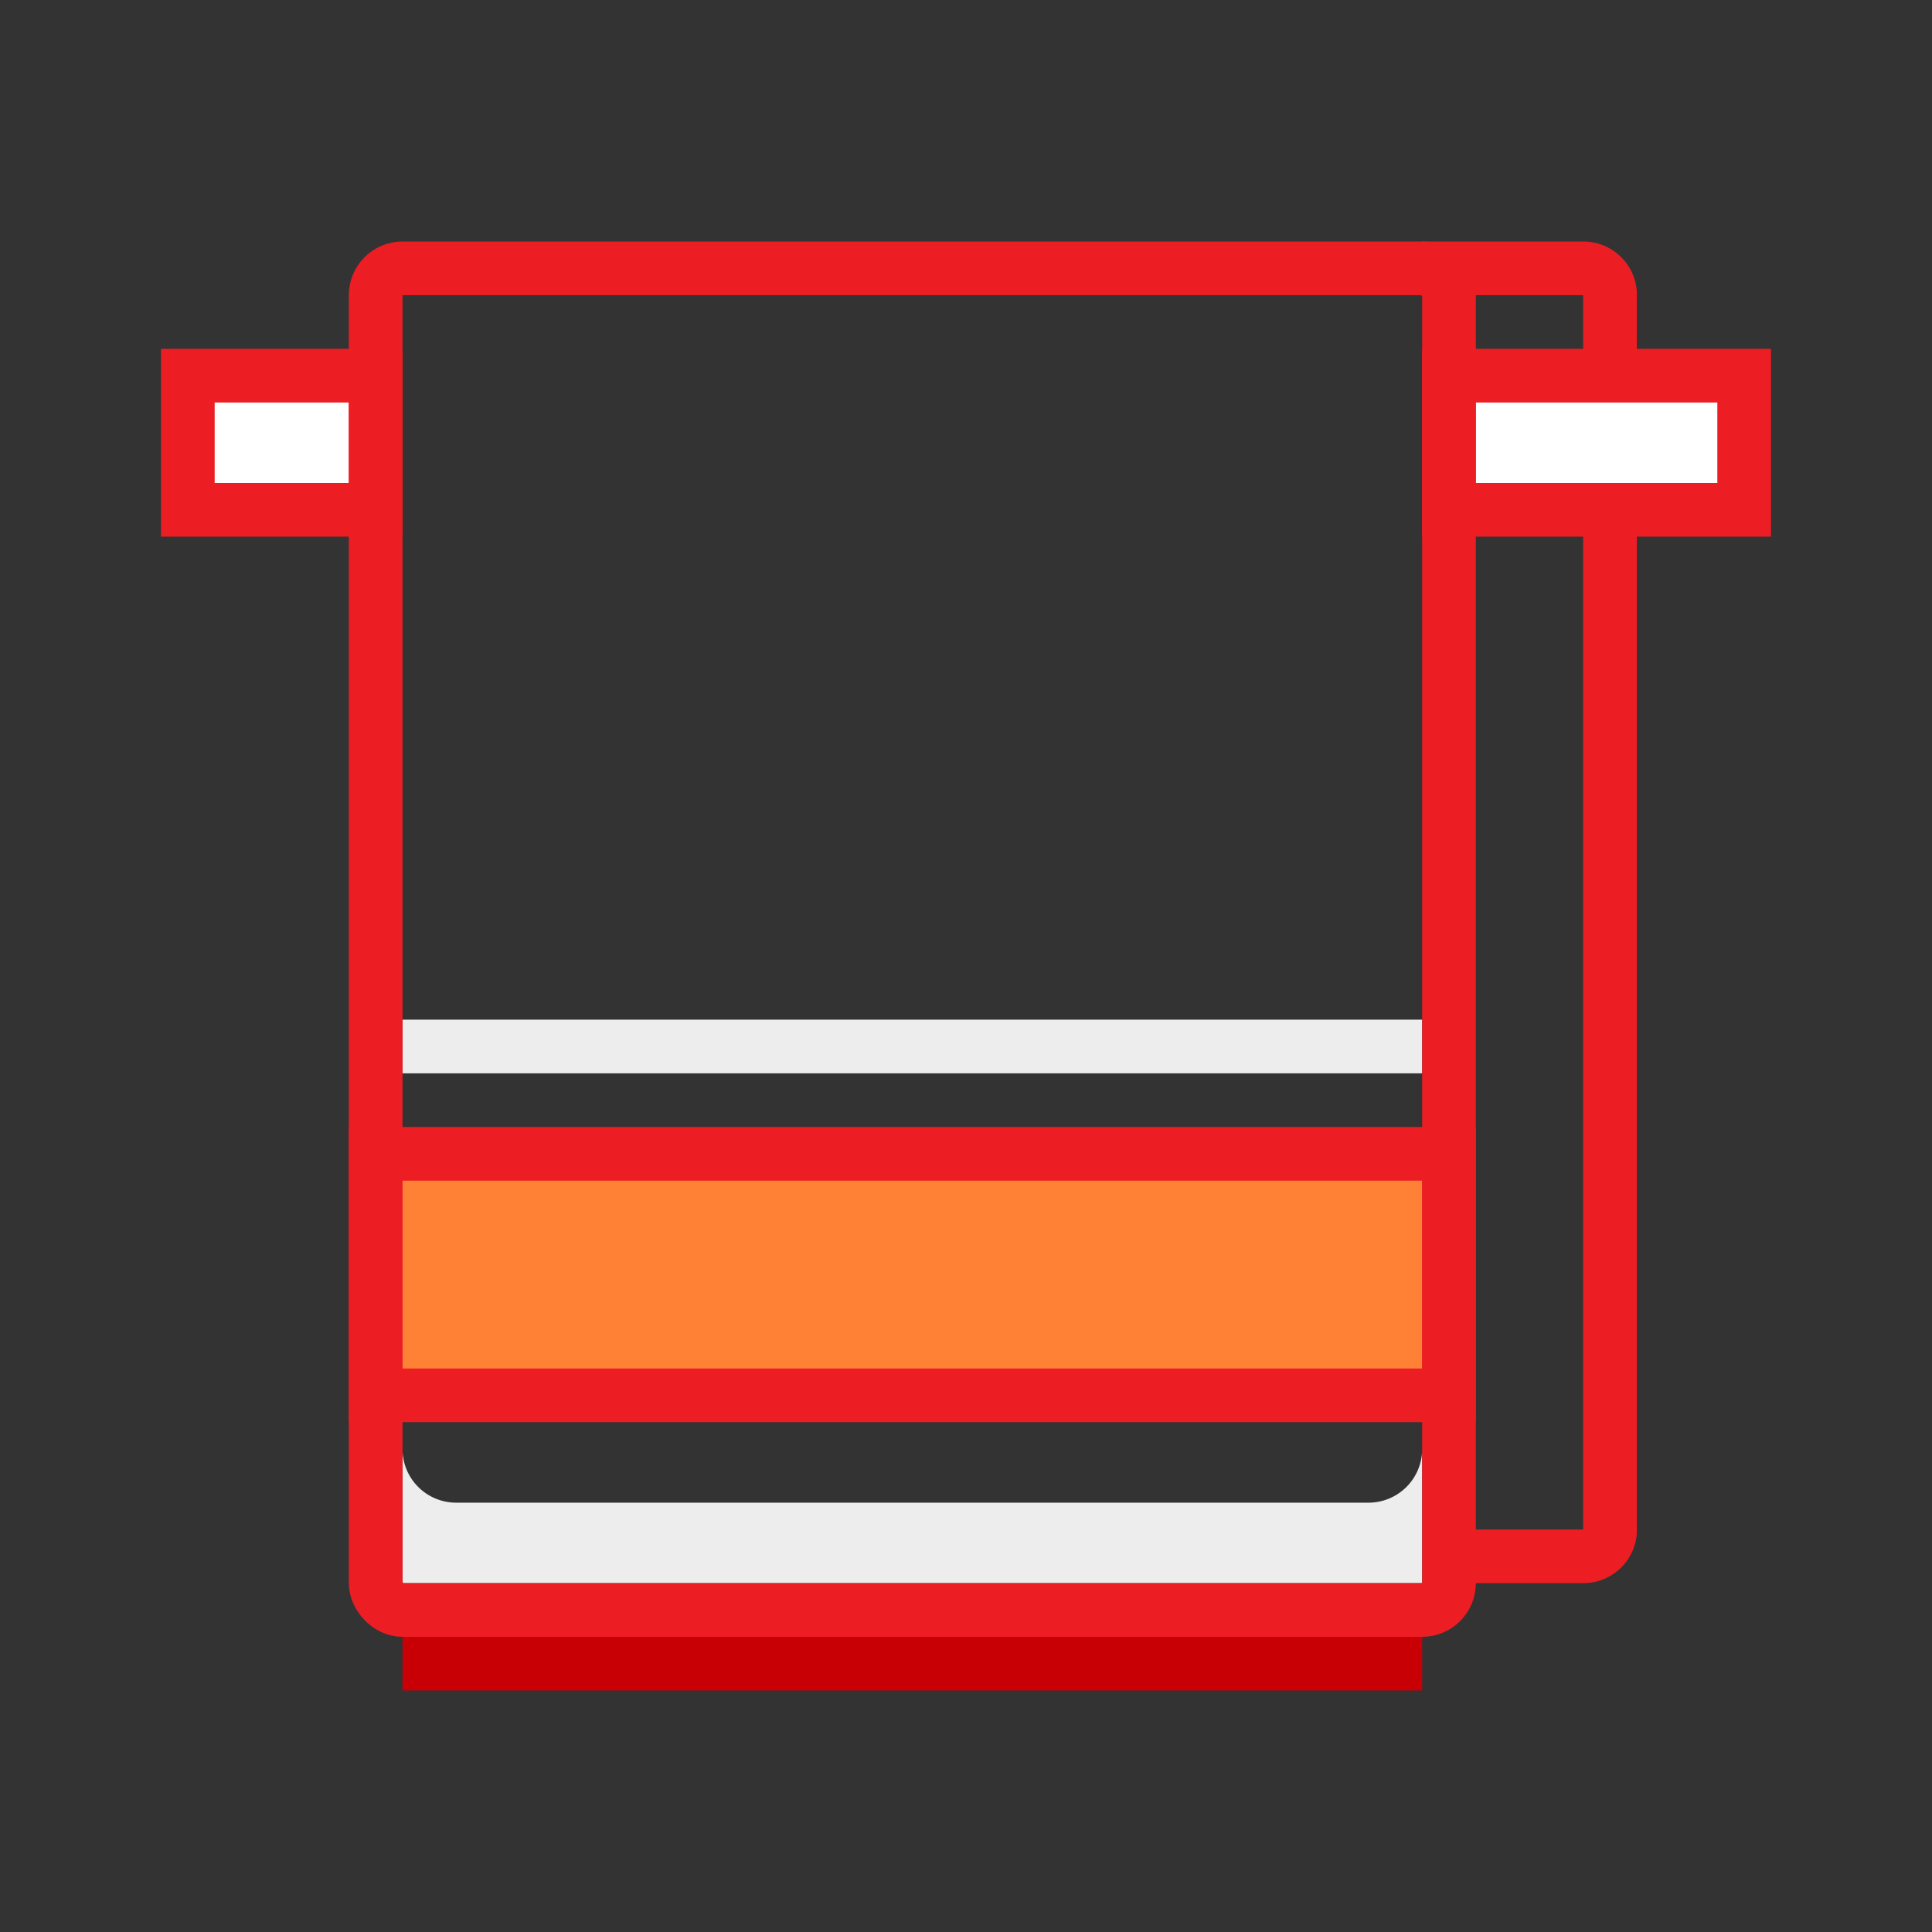 <svg id="Layer_1" data-name="Layer 1" xmlns="http://www.w3.org/2000/svg" viewBox="0 0 72 72"><rect x="0" y="0" width="72" height="72" fill="#333333" stroke="none"/><defs><style>.cls-1,.cls-2,.cls-7{fill:none;}.cls-1,.cls-4,.cls-6{stroke:#ec1e24;}.cls-1,.cls-4,.cls-6,.cls-7{stroke-miterlimit:10;stroke-width:2px;}.cls-3{fill:#c80006;}.cls-4{fill:#ff8136;}.cls-5{fill:#ededed;}.cls-6{fill:#fff;}.cls-7{stroke:#ededed;}</style></defs><title>EH_</title><path class="cls-1" d="M54,58h5a1,1,0,0,0,1-.9V10.9a1,1,0,0,0-1-.9H53"/><rect class="cls-2" width="72" height="72"/><rect class="cls-3" x="15" y="61" width="38" height="2"/><rect class="cls-4" x="14" y="43" width="40" height="9"/><path class="cls-5" d="M15,54a2,2,0,0,0,2,2H51a2,2,0,0,0,2-2v5H15Z"/><rect class="cls-6" x="7" y="14" width="7" height="5"/><rect class="cls-6" x="54" y="14" width="11" height="5"/><line class="cls-7" x1="15" y1="39" x2="53" y2="39"/><rect class="cls-1" x="14" y="10" width="40" height="50" rx="1" ry="1"/></svg>